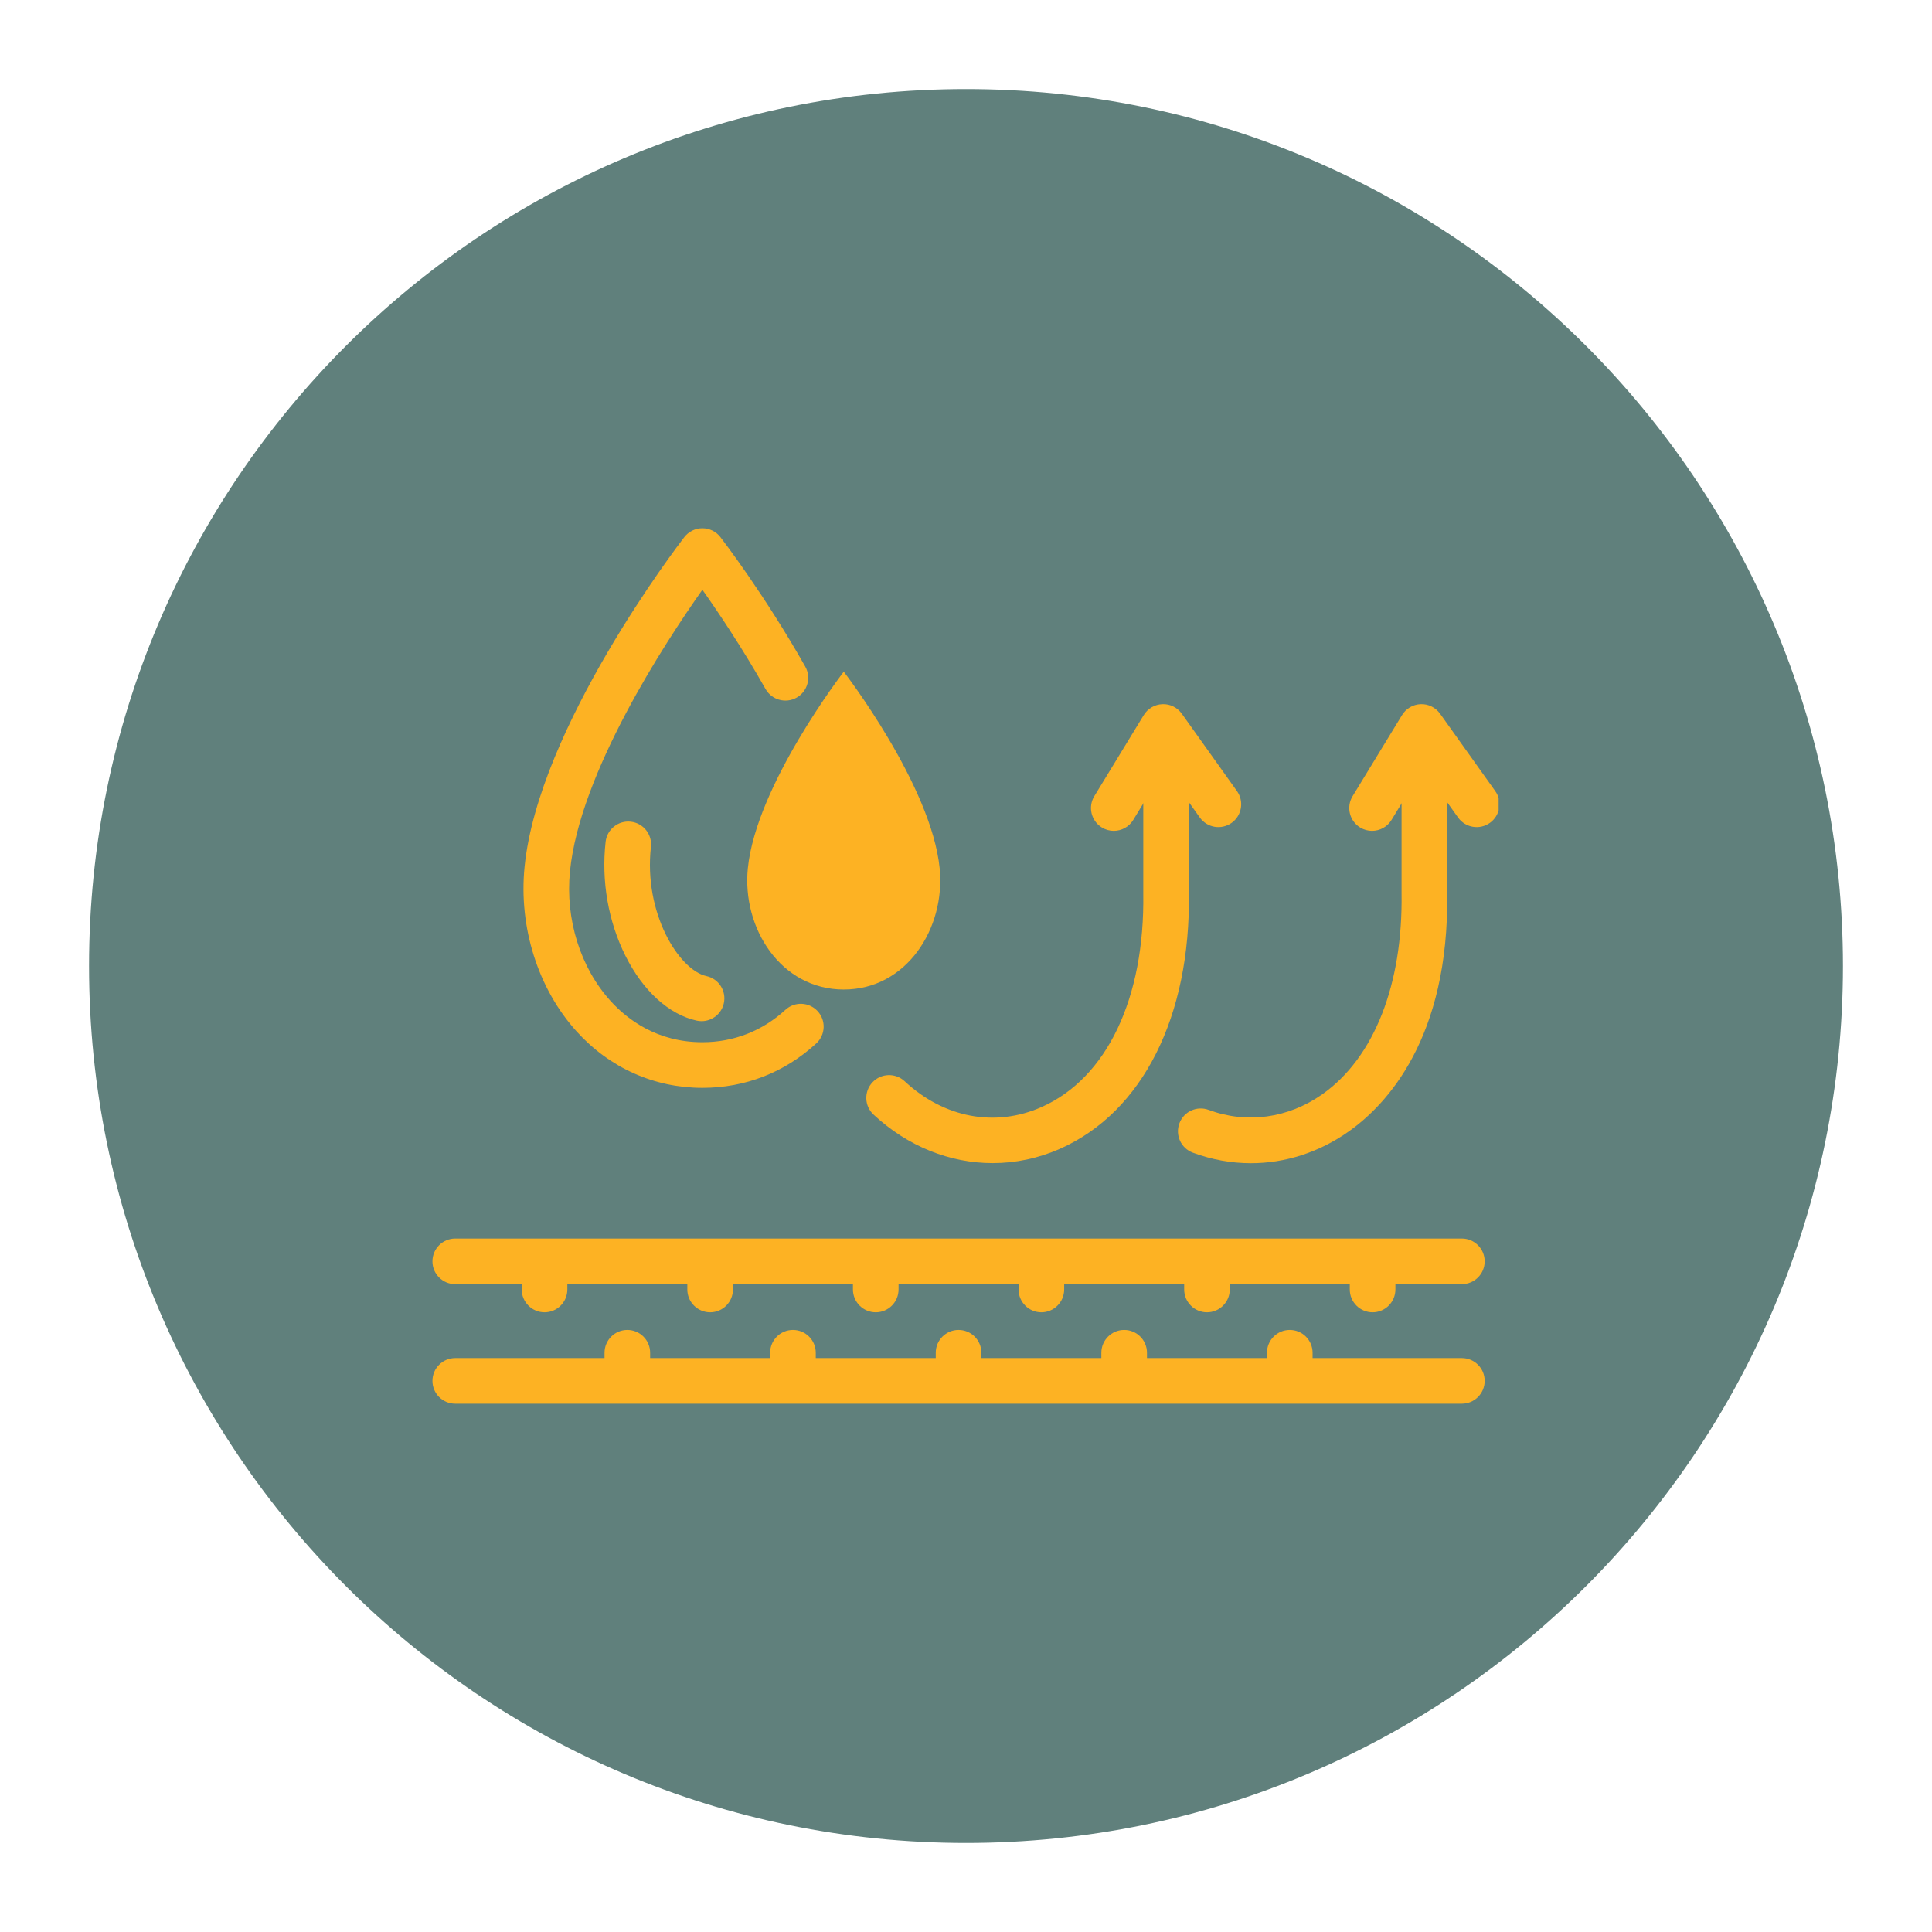 <svg xmlns="http://www.w3.org/2000/svg" xmlns:xlink="http://www.w3.org/1999/xlink" width="500" zoomAndPan="magnify" viewBox="0 0 375 375" height="500" preserveAspectRatio="xMidYMid meet" version="1.0"><defs><clipPath id="d23ed255fa"><path d="M 17.285 17.285 L 357.715 17.285 L 357.715 357.715 L 17.285 357.715 Z M 17.285 17.285 " clip-rule="nonzero"/></clipPath><clipPath id="db2e828ad5"><path d="M 187.5 17.285 C 93.492 17.285 17.285 93.492 17.285 187.5 C 17.285 281.508 93.492 357.715 187.5 357.715 C 281.508 357.715 357.715 281.508 357.715 187.5 C 357.715 93.492 281.508 17.285 187.5 17.285 Z M 187.5 17.285 " clip-rule="nonzero"/></clipPath><clipPath id="d2300dad5b"><path d="M 101 102.535 L 160 102.535 L 160 212 L 101 212 Z M 101 102.535 " clip-rule="nonzero"/></clipPath><clipPath id="6be24ee8cd"><path d="M 83.883 263 L 289 263 L 289 272.785 L 83.883 272.785 Z M 83.883 263 " clip-rule="nonzero"/></clipPath><clipPath id="1fd55e3583"><path d="M 83.883 240 L 289 240 L 289 250 L 83.883 250 Z M 83.883 240 " clip-rule="nonzero"/></clipPath><clipPath id="5b15f71b06"><path d="M 245 258 L 255 258 L 255 272.785 L 245 272.785 Z M 245 258 " clip-rule="nonzero"/></clipPath><clipPath id="8e49681e7c"><path d="M 213 258 L 223 258 L 223 272.785 L 213 272.785 Z M 213 258 " clip-rule="nonzero"/></clipPath><clipPath id="718a8da808"><path d="M 181 258 L 191 258 L 191 272.785 L 181 272.785 Z M 181 258 " clip-rule="nonzero"/></clipPath><clipPath id="b3fac77de0"><path d="M 149 258 L 159 258 L 159 272.785 L 149 272.785 Z M 149 258 " clip-rule="nonzero"/></clipPath><clipPath id="69f657b6ac"><path d="M 117 258 L 127 258 L 127 272.785 L 117 272.785 Z M 117 258 " clip-rule="nonzero"/></clipPath><clipPath id="75a37f9a05"><path d="M 261.719 136.52 L 290.883 136.52 L 290.883 161.371 L 261.719 161.371 Z M 261.719 136.52 " clip-rule="nonzero"/></clipPath></defs><g clip-path="url(#d23ed255fa)"><g clip-path="url(#db2e828ad5)"><path fill="#60807c" d="M 17.285 17.285 L 357.715 17.285 L 357.715 357.715 L 17.285 357.715 Z M 17.285 17.285 " fill-opacity="1" fill-rule="nonzero"/></g></g><g clip-path="url(#d2300dad5b)"><path fill="#fdb223" d="M 136.328 211.148 C 126.98 211.148 118.32 207.266 111.938 200.219 C 104.434 191.934 100.652 179.992 101.816 168.27 C 104.508 141.188 131.672 105.75 132.824 104.254 C 133.664 103.168 134.957 102.535 136.328 102.535 C 137.699 102.535 138.996 103.168 139.832 104.254 C 140.176 104.699 148.352 115.328 156.297 129.379 C 157.504 131.504 156.754 134.207 154.625 135.41 C 152.496 136.613 149.797 135.863 148.59 133.734 C 144.078 125.754 139.406 118.816 136.332 114.469 C 128.992 124.863 112.527 150.039 110.629 169.145 C 109.707 178.418 112.648 187.816 118.5 194.277 C 121.812 197.934 127.594 202.293 136.328 202.293 C 142.395 202.293 147.969 200.117 152.449 196.004 C 154.25 194.348 157.051 194.469 158.703 196.266 C 160.359 198.066 160.238 200.867 158.441 202.523 C 152.301 208.164 144.652 211.148 136.328 211.148 " fill-opacity="1" fill-rule="nonzero"/></g><path fill="#fdb223" d="M 163.773 130.375 C 163.773 130.375 180.785 152.398 182.391 168.559 C 183.539 180.133 176 192.066 163.773 192.066 C 151.543 192.066 144.004 180.133 145.152 168.559 C 146.762 152.398 163.773 130.375 163.773 130.375 " fill-opacity="1" fill-rule="nonzero"/><path fill="#fdb223" d="M 136.176 198.207 C 135.859 198.207 135.539 198.172 135.219 198.102 C 129.84 196.918 124.801 192.332 121.395 185.52 C 118.059 178.852 116.695 170.992 117.547 163.398 C 117.82 160.969 120.012 159.215 122.441 159.492 C 124.871 159.766 126.617 161.957 126.344 164.383 C 124.902 177.234 131.781 188.281 137.121 189.457 C 139.512 189.98 141.02 192.344 140.496 194.73 C 140.039 196.797 138.207 198.207 136.176 198.207 " fill-opacity="1" fill-rule="nonzero"/><g clip-path="url(#6be24ee8cd)"><path fill="#fdb223" d="M 283.746 272.457 L 88.363 272.457 C 85.918 272.457 83.938 270.473 83.938 268.027 C 83.938 265.582 85.918 263.602 88.363 263.602 L 283.746 263.602 C 286.191 263.602 288.176 265.582 288.176 268.027 C 288.176 270.473 286.191 272.457 283.746 272.457 " fill-opacity="1" fill-rule="nonzero"/></g><g clip-path="url(#1fd55e3583)"><path fill="#fdb223" d="M 283.746 249.254 L 88.363 249.254 C 85.918 249.254 83.938 247.27 83.938 244.828 C 83.938 242.383 85.918 240.398 88.363 240.398 L 283.746 240.398 C 286.191 240.398 288.176 242.383 288.176 244.828 C 288.176 247.27 286.191 249.254 283.746 249.254 " fill-opacity="1" fill-rule="nonzero"/></g><path fill="#fdb223" d="M 234.273 254.715 C 231.828 254.715 229.848 252.73 229.848 250.285 L 229.848 245.195 C 229.848 242.75 231.828 240.766 234.273 240.766 C 236.719 240.766 238.699 242.75 238.699 245.195 L 238.699 250.285 C 238.699 252.73 236.719 254.715 234.273 254.715 " fill-opacity="1" fill-rule="nonzero"/><path fill="#fdb223" d="M 202.129 254.715 C 199.684 254.715 197.703 252.73 197.703 250.285 L 197.703 245.195 C 197.703 242.75 199.684 240.766 202.129 240.766 C 204.574 240.766 206.555 242.75 206.555 245.195 L 206.555 250.285 C 206.555 252.73 204.574 254.715 202.129 254.715 " fill-opacity="1" fill-rule="nonzero"/><path fill="#fdb223" d="M 169.984 254.715 C 167.539 254.715 165.555 252.73 165.555 250.285 L 165.555 245.195 C 165.555 242.75 167.539 240.766 169.984 240.766 C 172.43 240.766 174.41 242.75 174.41 245.195 L 174.41 250.285 C 174.41 252.73 172.43 254.715 169.984 254.715 " fill-opacity="1" fill-rule="nonzero"/><path fill="#fdb223" d="M 137.84 254.715 C 135.395 254.715 133.41 252.73 133.41 250.285 L 133.41 245.195 C 133.41 242.75 135.395 240.766 137.84 240.766 C 140.285 240.766 142.266 242.75 142.266 245.195 L 142.266 250.285 C 142.266 252.73 140.285 254.715 137.84 254.715 " fill-opacity="1" fill-rule="nonzero"/><path fill="#fdb223" d="M 105.695 254.715 C 103.25 254.715 101.266 252.73 101.266 250.285 L 101.266 245.195 C 101.266 242.75 103.25 240.766 105.695 240.766 C 108.141 240.766 110.121 242.75 110.121 245.195 L 110.121 250.285 C 110.121 252.73 108.141 254.715 105.695 254.715 " fill-opacity="1" fill-rule="nonzero"/><path fill="#fdb223" d="M 266.418 254.715 C 263.973 254.715 261.992 252.73 261.992 250.285 L 261.992 245.195 C 261.992 242.75 263.973 240.766 266.418 240.766 C 268.863 240.766 270.848 242.75 270.848 245.195 L 270.848 250.285 C 270.848 252.73 268.863 254.715 266.418 254.715 " fill-opacity="1" fill-rule="nonzero"/><g clip-path="url(#5b15f71b06)"><path fill="#fdb223" d="M 250.344 272.09 C 247.902 272.09 245.918 270.105 245.918 267.66 L 245.918 262.57 C 245.918 260.125 247.902 258.141 250.344 258.141 C 252.789 258.141 254.773 260.125 254.773 262.57 L 254.773 267.66 C 254.773 270.105 252.789 272.09 250.344 272.09 " fill-opacity="1" fill-rule="nonzero"/></g><g clip-path="url(#8e49681e7c)"><path fill="#fdb223" d="M 218.203 272.09 C 215.758 272.09 213.773 270.105 213.773 267.66 L 213.773 262.57 C 213.773 260.125 215.758 258.141 218.203 258.141 C 220.648 258.141 222.629 260.125 222.629 262.57 L 222.629 267.66 C 222.629 270.105 220.648 272.09 218.203 272.09 " fill-opacity="1" fill-rule="nonzero"/></g><g clip-path="url(#718a8da808)"><path fill="#fdb223" d="M 186.055 272.09 C 183.613 272.09 181.629 270.105 181.629 267.66 L 181.629 262.57 C 181.629 260.125 183.613 258.141 186.055 258.141 C 188.5 258.141 190.484 260.125 190.484 262.57 L 190.484 267.66 C 190.484 270.105 188.5 272.09 186.055 272.09 " fill-opacity="1" fill-rule="nonzero"/></g><g clip-path="url(#b3fac77de0)"><path fill="#fdb223" d="M 153.91 272.09 C 151.465 272.09 149.484 270.105 149.484 267.66 L 149.484 262.57 C 149.484 260.125 151.465 258.141 153.91 258.141 C 156.355 258.141 158.34 260.125 158.34 262.57 L 158.34 267.66 C 158.34 270.105 156.355 272.09 153.91 272.09 " fill-opacity="1" fill-rule="nonzero"/></g><g clip-path="url(#69f657b6ac)"><path fill="#fdb223" d="M 121.766 272.09 C 119.32 272.09 117.34 270.105 117.34 267.66 L 117.34 262.57 C 117.34 260.125 119.32 258.141 121.766 258.141 C 124.211 258.141 126.191 260.125 126.191 262.57 L 126.191 267.66 C 126.191 270.105 124.211 272.09 121.766 272.09 " fill-opacity="1" fill-rule="nonzero"/></g><path fill="#fdb223" d="M 216.18 161.27 C 215.395 161.27 214.602 161.059 213.883 160.621 C 211.793 159.348 211.133 156.625 212.406 154.535 L 222.004 138.797 C 222.777 137.527 224.141 136.73 225.625 136.68 C 227.102 136.613 228.523 137.32 229.387 138.531 L 240.09 153.543 C 241.512 155.535 241.047 158.297 239.059 159.719 C 237.066 161.137 234.301 160.672 232.883 158.684 L 226.07 149.133 L 219.965 159.145 C 219.133 160.516 217.676 161.27 216.18 161.27 " fill-opacity="1" fill-rule="nonzero"/><path fill="#fdb223" d="M 192.684 225.758 C 184.395 225.762 176.188 222.527 169.555 216.34 C 167.766 214.672 167.668 211.871 169.336 210.086 C 171.004 208.297 173.805 208.199 175.594 209.867 C 183.234 216.992 193.172 218.863 202.176 214.871 C 214.836 209.254 222.215 193.754 221.91 173.402 C 221.91 173.379 221.91 173.359 221.91 173.336 L 221.91 143.75 C 221.91 141.309 223.891 139.324 226.336 139.324 C 228.781 139.324 230.762 141.309 230.762 143.75 L 230.762 173.305 C 231.113 197.305 221.77 215.867 205.766 222.965 C 201.535 224.84 197.098 225.758 192.684 225.758 " fill-opacity="1" fill-rule="nonzero"/><g clip-path="url(#75a37f9a05)"><path fill="#fdb223" d="M 266.312 161.27 C 265.527 161.27 264.734 161.059 264.012 160.621 C 261.926 159.348 261.266 156.625 262.539 154.535 L 272.137 138.797 C 272.91 137.527 274.27 136.73 275.758 136.68 C 277.23 136.613 278.656 137.32 279.52 138.531 L 290.223 153.543 C 291.645 155.535 291.18 158.297 289.188 159.719 C 287.199 161.137 284.434 160.672 283.012 158.684 L 276.203 149.133 L 270.098 159.145 C 269.266 160.516 267.805 161.27 266.312 161.27 " fill-opacity="1" fill-rule="nonzero"/></g><path fill="#fdb223" d="M 242.801 225.777 C 239.02 225.777 235.215 225.102 231.527 223.73 C 229.234 222.879 228.066 220.332 228.918 218.039 C 229.766 215.746 232.316 214.578 234.605 215.43 C 242.008 218.176 250.059 217.062 256.691 212.375 C 266.711 205.297 272.309 191.09 272.043 173.402 C 272.043 173.379 272.043 173.359 272.043 173.336 L 272.043 143.75 C 272.043 141.305 274.023 139.32 276.469 139.32 C 278.914 139.32 280.898 141.305 280.898 143.75 L 280.898 173.305 C 281.309 201.559 269.109 214.441 261.801 219.605 C 256.027 223.688 249.449 225.777 242.801 225.777 " fill-opacity="1" fill-rule="nonzero"/></svg>